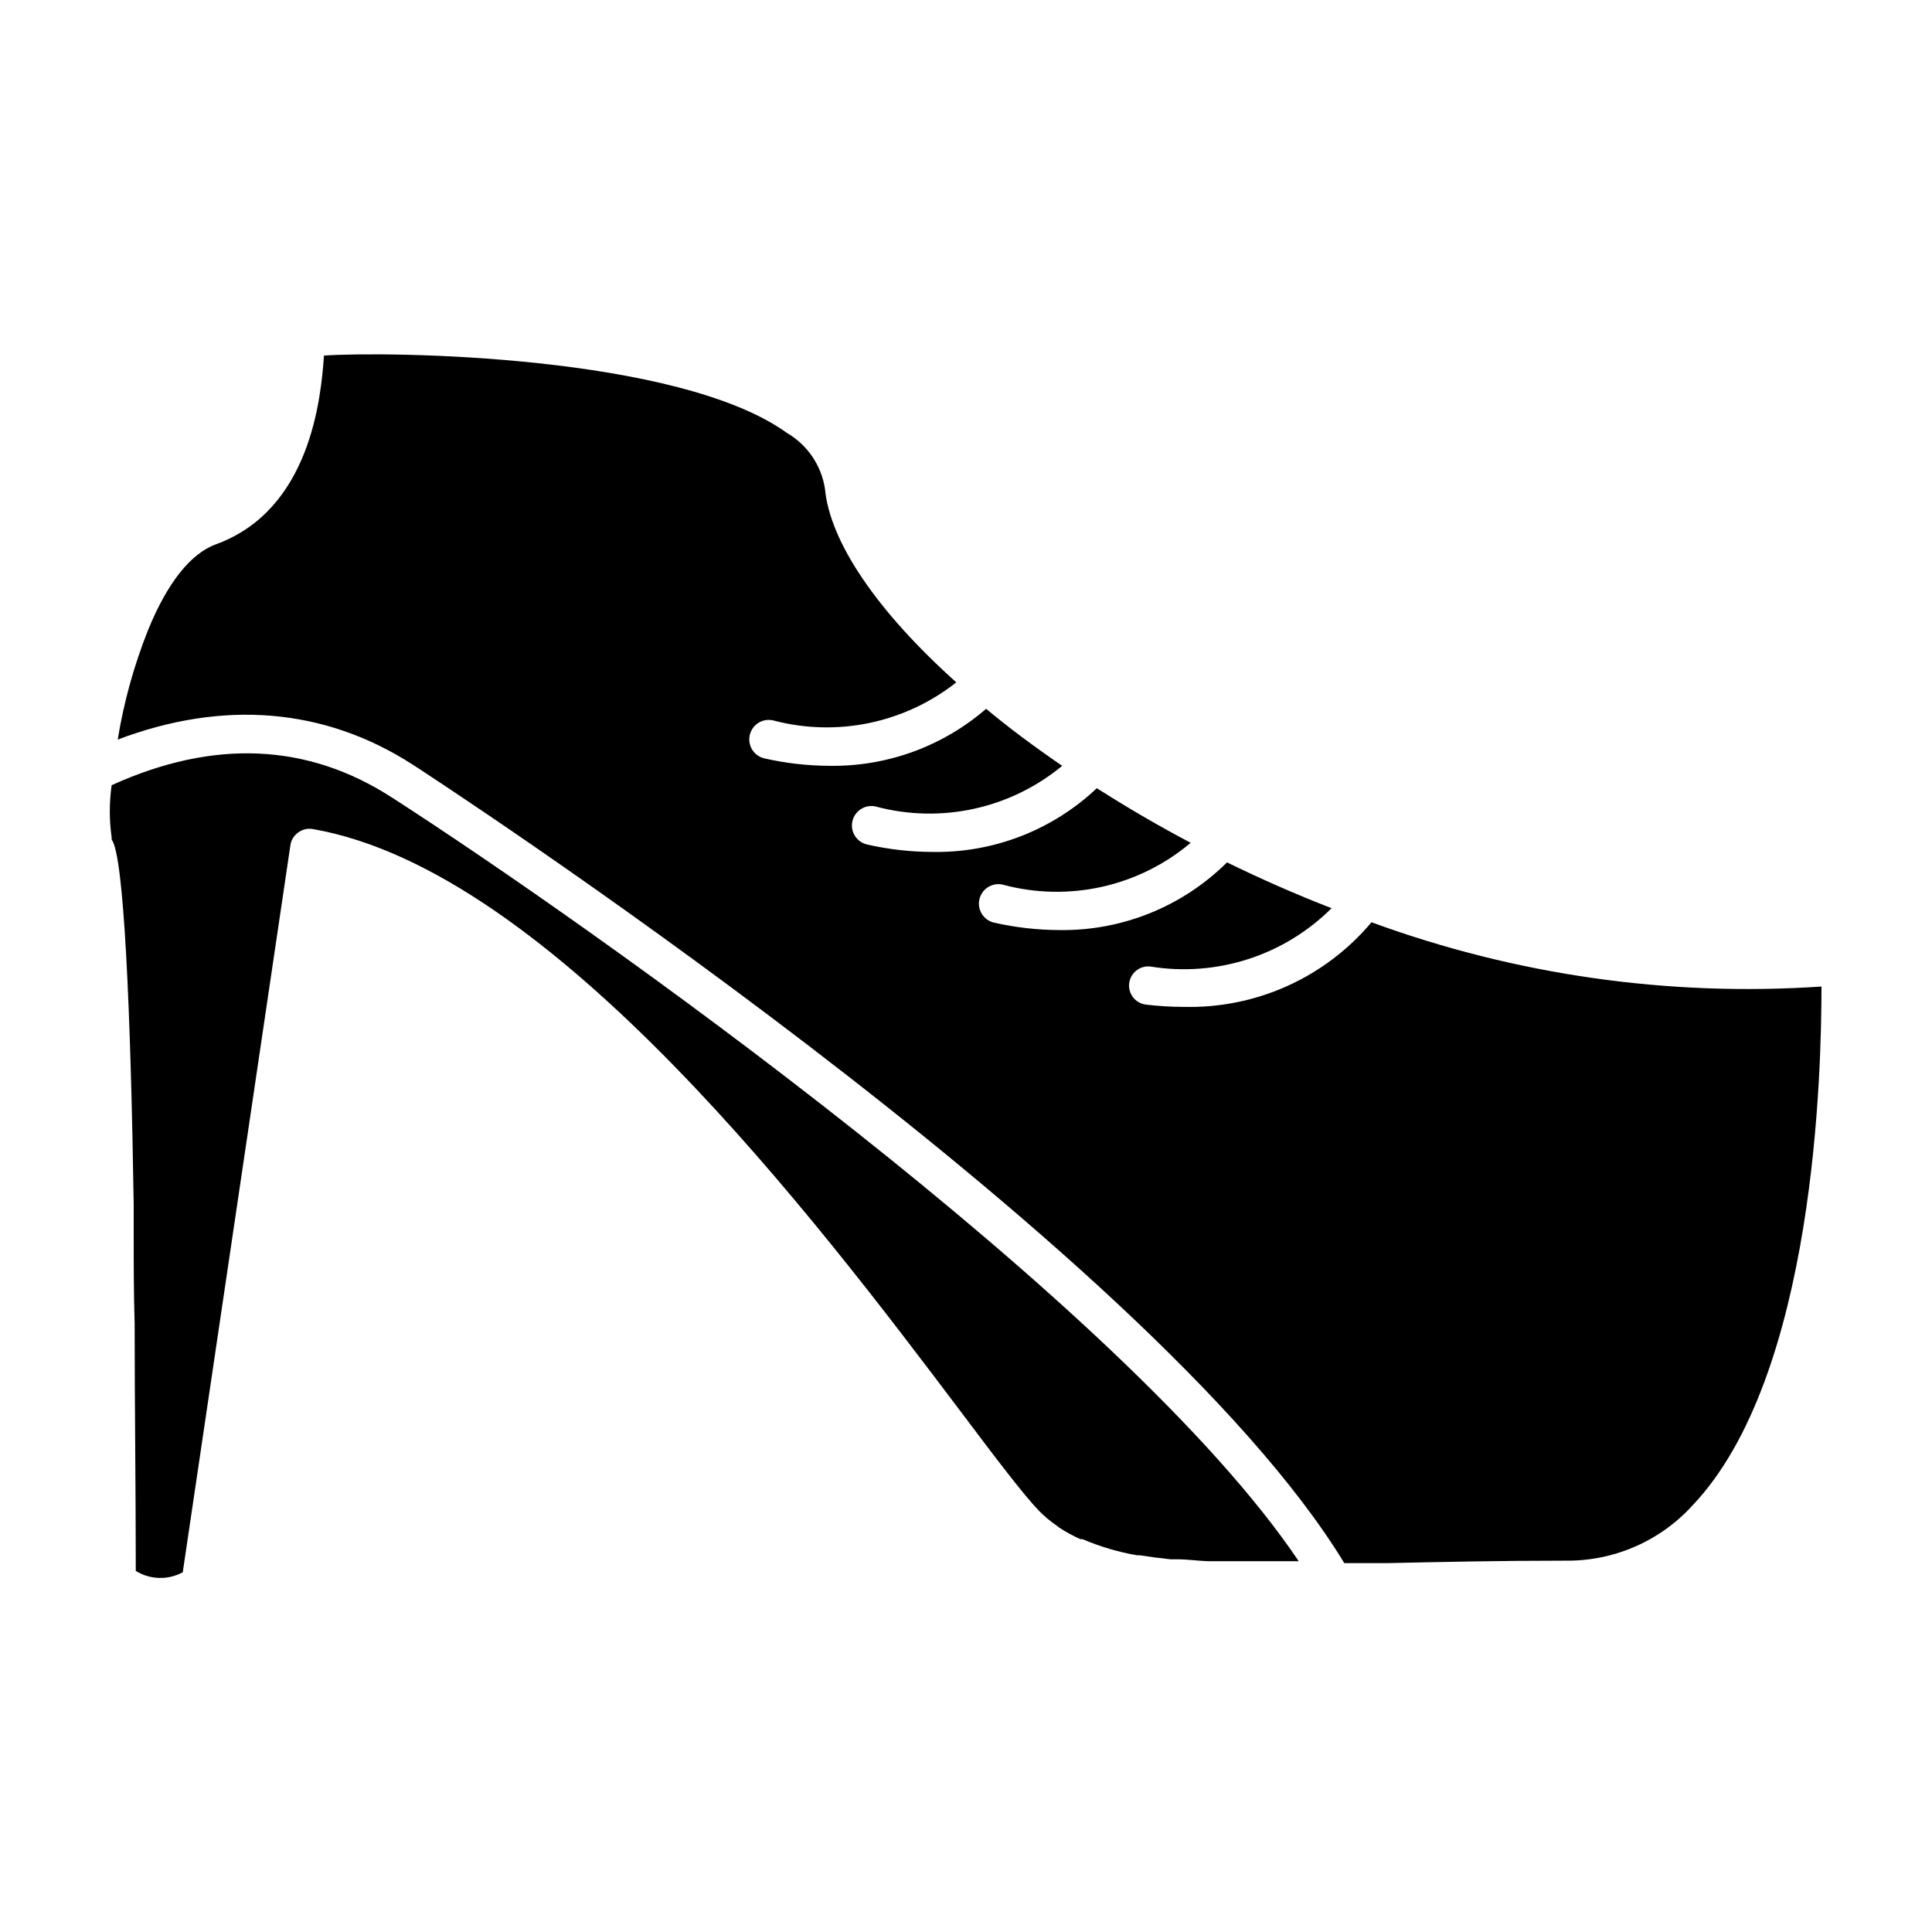 <?xml version="1.0" encoding="UTF-8"?>
<!-- Uploaded to: ICON Repo, www.svgrepo.com, Generator: ICON Repo Mixer Tools -->
<svg fill="#000000" width="800px" height="800px" version="1.1" viewBox="144 144 512 512" xmlns="http://www.w3.org/2000/svg">
 <g>
  <path d="m247.8 355.31c-22.32-14.41-47.258-15.469-74.211-3.223v-0.004c-0.652 4.594-0.652 9.262 0 13.855-0.008 0.184-0.008 0.371 0 0.555 3.273 4.231 5.039 45.344 5.844 96.629v7.758c0 7.809 0 15.82 0.25 23.93 0 21.613 0.301 43.984 0.301 65.496l0.004 0.004c3.781 2.352 8.535 2.488 12.445 0.352l28.516-192.61c0.184-1.379 0.934-2.621 2.066-3.426 1.125-0.84 2.551-1.168 3.93-0.91 63.527 11.086 133.76 104.14 171.55 154.22 9.32 12.395 16.727 22.168 20.809 26.398h-0.004c1.445 1.48 3.031 2.812 4.738 3.981l0.656 0.504h-0.004c1.793 1.18 3.68 2.207 5.644 3.074h0.555c4.637 1.984 9.488 3.418 14.457 4.281h0.707c2.57 0.402 5.34 0.754 8.16 1.059h1.863c2.621 0 5.289 0.402 8.113 0.504h23.984c-45.848-68.215-187.67-168.48-240.37-202.43z"/>
  <path d="m626.71 405.44c-40.504 2.742-81.133-3.059-119.25-17.031-12.297 14.656-30.602 22.906-49.727 22.422-3.367 0.004-6.731-0.199-10.074-0.605-2.785-0.348-4.758-2.887-4.41-5.668s2.887-4.758 5.668-4.41c17.543 2.832 35.379-2.918 47.965-15.465-9.621-3.727-18.844-7.809-27.711-12.141v-0.004c-11.797 11.715-27.812 18.184-44.438 17.938-5.812-0.02-11.609-0.68-17.281-1.965-2.781-0.625-4.527-3.391-3.902-6.172s3.391-4.531 6.172-3.906c17.422 4.703 36.039 0.559 49.824-11.082-8.816-4.637-17.078-9.523-24.887-14.461-11.758 11.113-27.402 17.172-43.578 16.879-5.816-0.02-11.609-0.676-17.281-1.965-2.781-0.625-4.531-3.391-3.906-6.172 0.629-2.781 3.391-4.531 6.172-3.902 17.25 4.625 35.668 0.605 49.426-10.781-7.356-5.039-14.156-10.078-20.152-15.113v-0.004c-11.496 9.961-26.258 15.34-41.465 15.117-5.816-0.02-11.609-0.68-17.281-1.965-2.781-0.629-4.531-3.391-3.902-6.172 0.625-2.785 3.387-4.531 6.172-3.906 16.871 4.477 34.867 0.746 48.566-10.074-20.957-18.793-33.504-37.18-34.812-51.34-0.961-6.188-4.664-11.613-10.078-14.762-28.766-20.758-105.8-21.664-122.68-20.504-0.805 11.488-3.68 40.961-28.668 50.027-6.602 2.418-12.797 10.078-17.938 22.672-3.734 9.367-6.438 19.113-8.059 29.07 27.809-10.531 54.715-8.516 78.191 6.648 1.965 1.258 195.12 126.51 246.87 211.6h11.184c14.008-0.301 29.875-0.656 47.41-0.656 12.816 0.168 25.086-5.172 33.703-14.66 32.598-34.309 34.156-115.68 34.156-137.49z"/>
 </g>
</svg>
